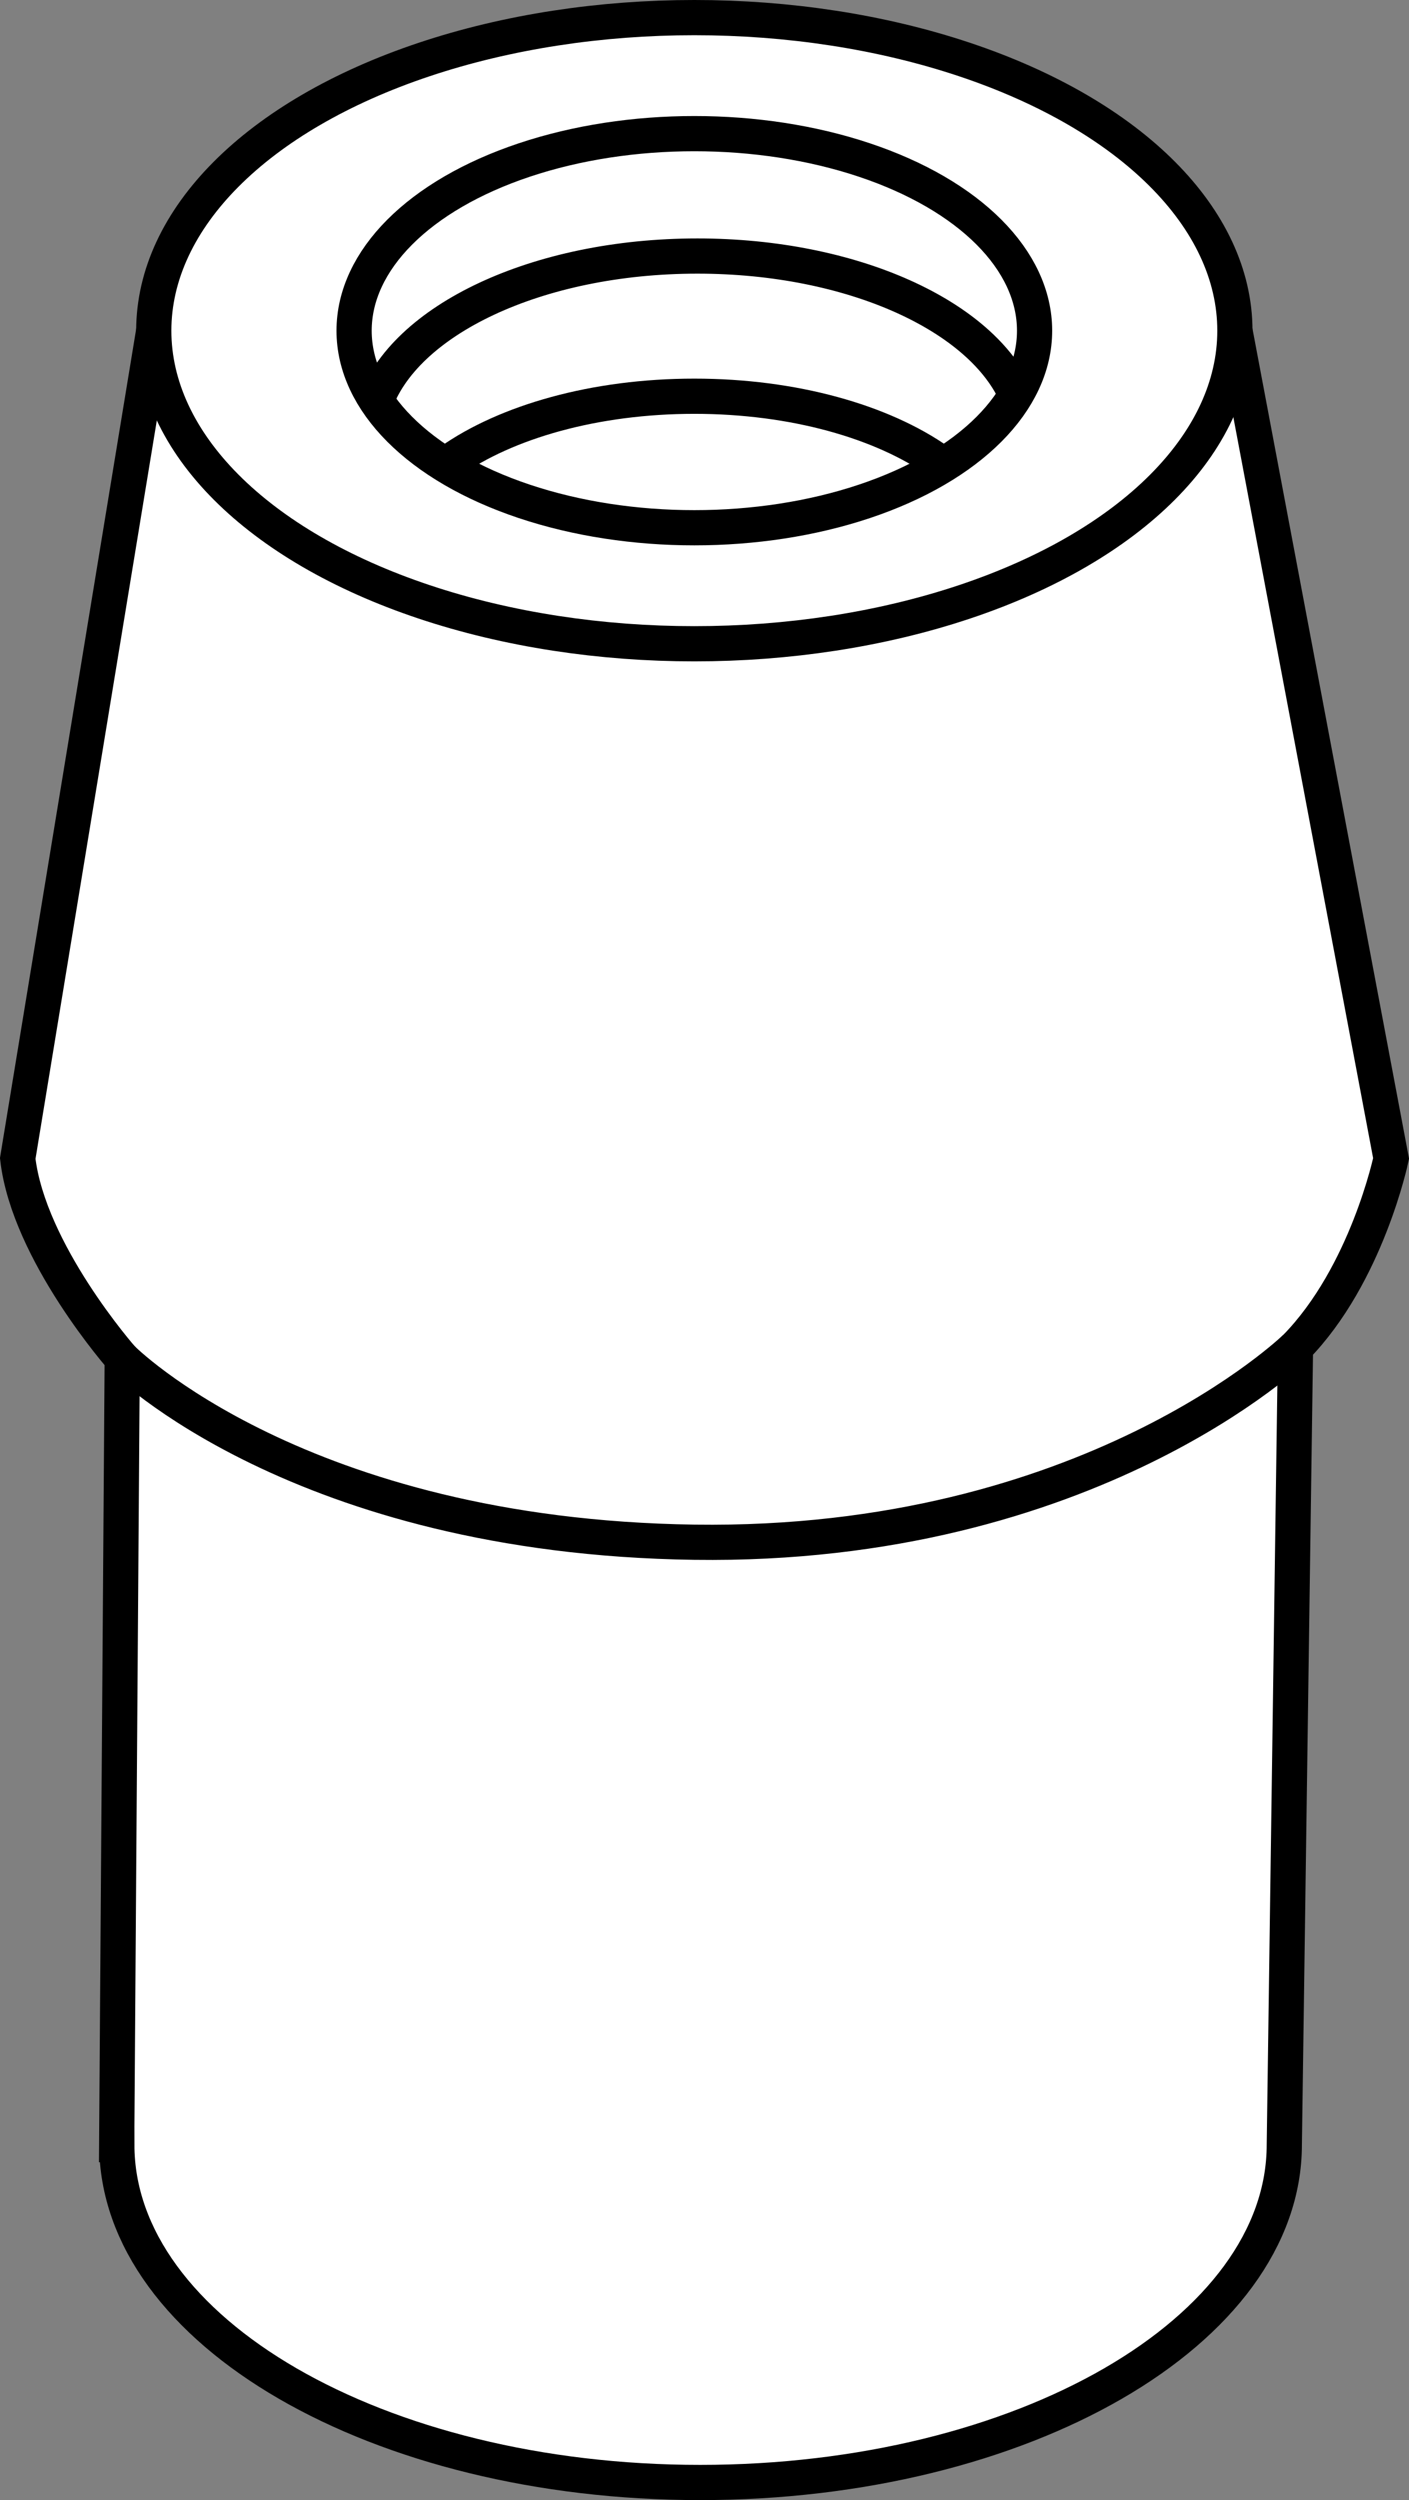 <?xml version="1.0" encoding="iso-8859-1"?>
<!-- Generator: Adobe Illustrator 27.2.0, SVG Export Plug-In . SVG Version: 6.00 Build 0)  -->
<svg version="1.1" id="image" xmlns="http://www.w3.org/2000/svg" xmlns:xlink="http://www.w3.org/1999/xlink" x="0px" y="0px"
	 width="32.024px" height="56.8px" viewBox="0 0 32.024 56.8" enable-background="new 0 0 32.024 56.8" xml:space="preserve">
<rect x="0" y="0" width="32.024" height="56.8" fill="#808080" stroke="none"/>
<path fill="#FFFFFF" stroke="#000000" stroke-width="0.8" stroke-miterlimit="10" d="M28.068,7.513l3.549,18.806
	c0,0-0.552,2.644-2.173,4.297L29.19,48.724l0,0c0,4.239-5.954,7.676-13.276,7.676S2.655,52.963,2.655,48.724H2.652
	l0.126-17.856c0,0-2.13-2.413-2.375-4.549l3.091-18.806"/>
<ellipse fill="#FFFFFF" stroke="#000000" stroke-width="0.8" stroke-miterlimit="10" cx="15.781" cy="7.513" rx="12.286" ry="7.113"/>
<path fill="none" stroke="#000000" stroke-width="0.8" stroke-miterlimit="10" d="M2.779,30.868c0,0,4.016,4.044,13.002,4.17
	c8.986,0.126,13.662-4.423,13.662-4.423"/>
<ellipse fill="none" stroke="#000000" stroke-width="0.8" stroke-miterlimit="10" cx="15.781" cy="7.513" rx="7.733" ry="4.477"/>
<path fill="none" stroke="#000000" stroke-width="0.8" stroke-miterlimit="10" d="M8.515,9.209
	c0.651-1.931,3.688-3.392,7.336-3.392c3.527,0,6.482,1.366,7.263,3.202"/>
<path fill="none" stroke="#000000" stroke-width="0.8" stroke-miterlimit="10" d="M10.231,10.482
	c1.278-0.9,3.289-1.48,5.551-1.48c2.263,0,4.275,0.581,5.554,1.483"/>
</svg>

